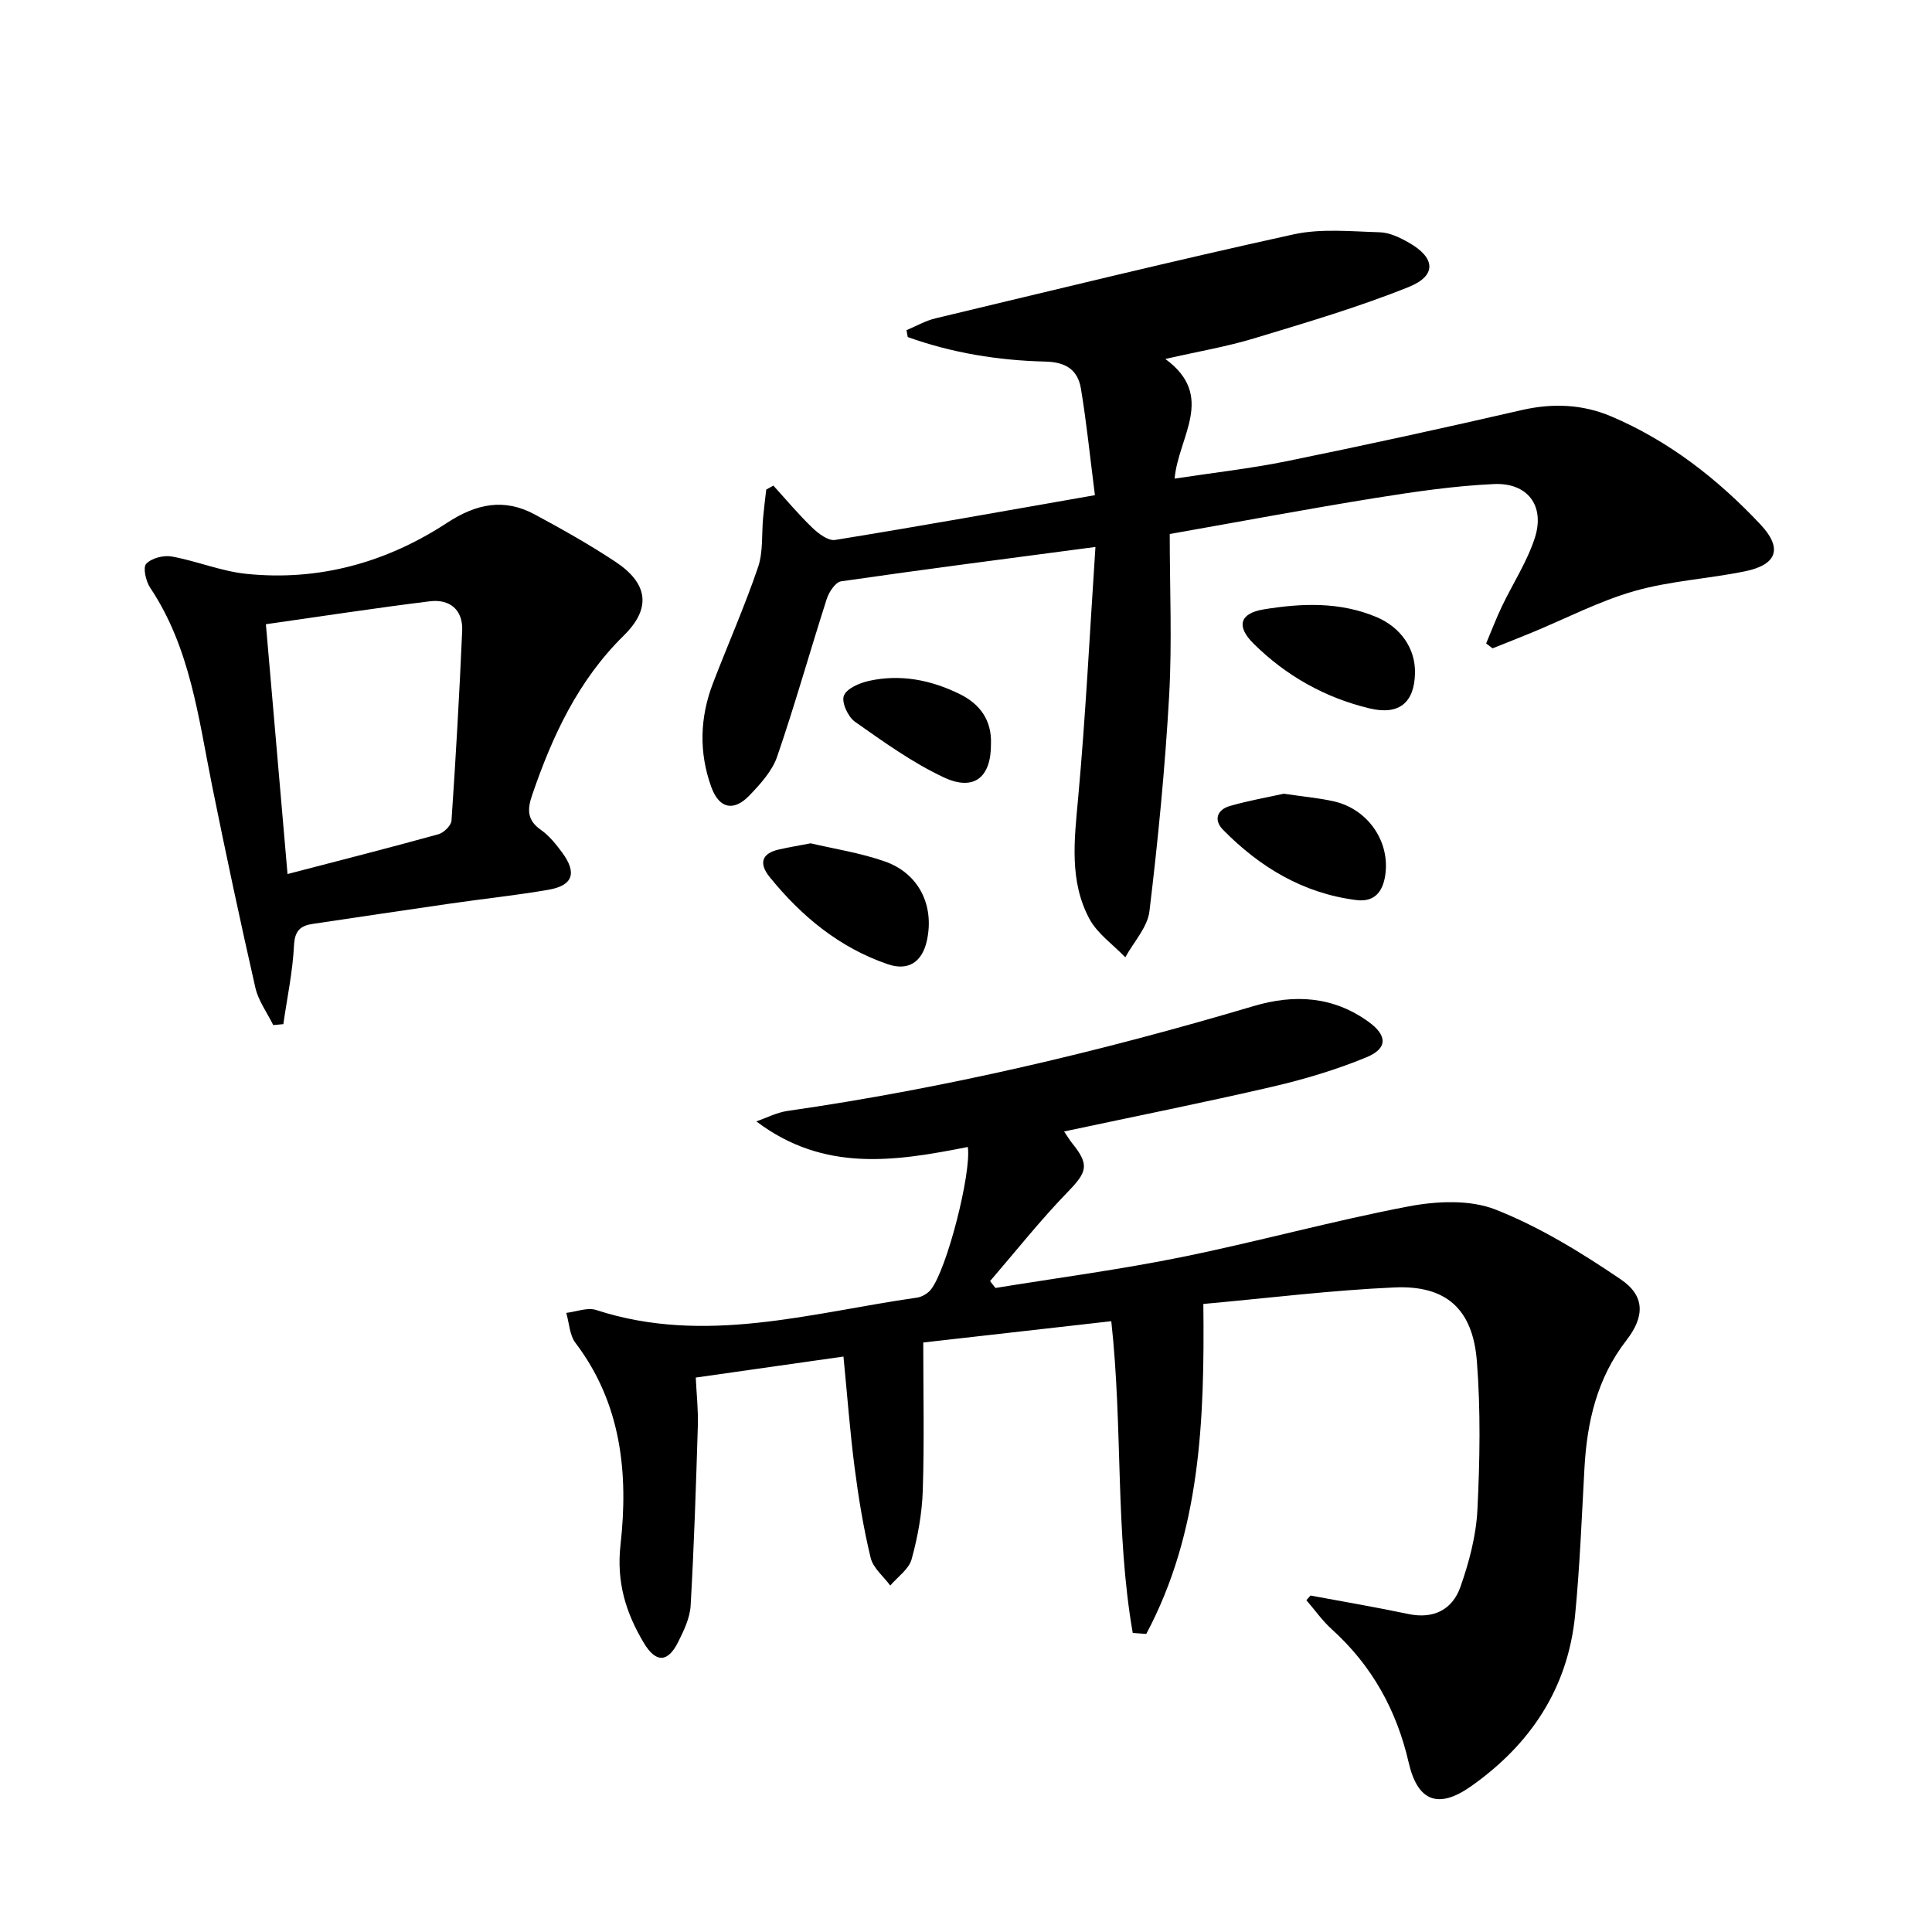 <svg enable-background="new 0 0 400 400" viewBox="0 0 400 400" xmlns="http://www.w3.org/2000/svg"><path d="m234.52 338.08c-3.65-21.04-2.02-42.55-4.44-64.54-12.63 1.43-25.1 2.84-38.93 4.41 0 10.44.23 20.57-.1 30.68-.16 4.76-1.04 9.59-2.31 14.19-.57 2.07-2.89 3.65-4.42 5.45-1.4-1.9-3.55-3.62-4.06-5.74-1.48-6.11-2.5-12.35-3.31-18.59-.96-7.39-1.51-14.83-2.32-23.08-10.1 1.44-20.02 2.85-30.58 4.35.16 3.45.53 6.73.43 9.98-.38 12.41-.78 24.82-1.49 37.21-.14 2.55-1.38 5.14-2.55 7.49-2.14 4.34-4.63 4.48-7.16.23-3.69-6.2-5.68-12.51-4.81-20.28 1.65-14.74.21-29.25-9.32-41.8-1.23-1.62-1.3-4.12-1.91-6.22 2.08-.24 4.39-1.19 6.19-.6 22.48 7.33 44.38.59 66.42-2.56 1.03-.15 2.22-.85 2.87-1.66 3.33-4.17 8.41-24.11 7.66-29.53-14.88 2.93-29.72 5.35-43.79-5.3 2.14-.74 4.23-1.84 6.43-2.16 32.76-4.71 64.86-12.31 96.56-21.72 8.46-2.51 16.46-2.01 23.76 3.26 3.93 2.84 3.98 5.53-.43 7.35-6.24 2.57-12.8 4.54-19.38 6.07-14.22 3.3-28.55 6.16-43.22 9.29.66.96 1.12 1.75 1.69 2.46 3.6 4.44 3.06 5.94-.87 9.99-5.7 5.87-10.8 12.32-16.15 18.53.37.47.75.95 1.12 1.42 12.84-2.09 25.75-3.8 38.49-6.38 15.75-3.19 31.27-7.51 47.05-10.51 5.83-1.11 12.72-1.43 18.03.67 9.14 3.61 17.75 8.91 25.92 14.46 5.03 3.42 4.93 7.71 1.15 12.58-6.09 7.85-8.17 16.9-8.7 26.54-.56 10.12-.95 20.27-1.93 30.35-1.48 15.19-9.28 26.82-21.56 35.47-6.79 4.78-11.05 3.1-12.89-4.89-2.5-10.88-7.61-20.11-15.92-27.62-1.97-1.78-3.52-4.01-5.27-6.03.29-.32.58-.64.86-.96 6.75 1.26 13.52 2.4 20.24 3.82 5.28 1.11 9.14-.92 10.8-5.62 1.79-5.1 3.24-10.55 3.51-15.91.51-10.25.69-20.59-.11-30.81-.85-10.83-6.38-15.75-17.07-15.27-13.06.58-26.07 2.2-39.56 3.42.27 24.11-.59 47.27-11.82 68.32-.92-.07-1.86-.14-2.8-.21z"/><path d="m243.19 99.09c7.94-1.21 15.66-2.07 23.24-3.61 16.24-3.31 32.44-6.85 48.59-10.57 6.43-1.48 12.64-1.22 18.57 1.3 11.97 5.09 22.06 12.98 30.9 22.38 4.61 4.91 3.46 8.31-3.15 9.68-7.62 1.57-15.52 1.98-22.96 4.1-7.29 2.08-14.15 5.68-21.21 8.59-2.7 1.12-5.43 2.18-8.15 3.27-.44-.34-.89-.67-1.33-1.01 1.07-2.54 2.05-5.12 3.23-7.6 2.27-4.78 5.26-9.31 6.86-14.29 2.12-6.63-1.5-11.44-8.51-11.11-8.26.38-16.5 1.6-24.68 2.91-13.73 2.21-27.4 4.78-42.41 7.43 0 11.25.5 22.39-.12 33.47-.84 14.91-2.29 29.8-4.08 44.63-.4 3.33-3.27 6.37-5 9.54-2.53-2.64-5.78-4.88-7.44-7.98-4.17-7.81-3.12-16.27-2.34-24.81 1.57-17.16 2.42-34.39 3.6-52.17-18.51 2.45-35.61 4.65-52.67 7.12-1.16.17-2.5 2.21-2.96 3.64-3.49 10.86-6.56 21.86-10.27 32.65-1.03 3-3.48 5.68-5.75 8.05-3.26 3.39-6.27 2.71-7.89-1.77-2.58-7.14-2.37-14.38.35-21.47 3.08-8.02 6.56-15.89 9.33-24.01 1.09-3.19.73-6.88 1.06-10.33.18-1.92.42-3.84.64-5.76.49-.27.98-.55 1.48-.82 2.67 2.93 5.21 5.98 8.06 8.72 1.27 1.22 3.3 2.76 4.72 2.53 17.65-2.86 35.25-6.02 53.79-9.27-1.02-7.97-1.73-15.04-2.89-22.03-.64-3.83-3-5.53-7.38-5.63-9.72-.23-19.31-1.78-28.48-5.08-.09-.47-.18-.95-.26-1.42 2-.83 3.92-1.96 6-2.45 24.68-5.9 49.33-11.94 74.11-17.38 5.73-1.26 11.92-.61 17.88-.44 2.04.06 4.18 1.1 6.02 2.15 5.5 3.12 5.82 6.82-.01 9.17-10.42 4.19-21.26 7.38-32.02 10.64-5.67 1.72-11.56 2.71-18.39 4.27 10.51 7.7 2.7 16.04 1.92 24.77z"/><path d="m56.57 212.23c-1.26-2.57-3.08-5.02-3.7-7.74-3.16-13.88-6.13-27.82-8.95-41.77-2.85-14.13-4.51-28.59-12.83-41.04-.89-1.34-1.54-4.19-.82-4.95 1.1-1.18 3.6-1.82 5.3-1.51 5.2.94 10.23 3.06 15.45 3.59 15.05 1.55 29.02-2.37 41.55-10.57 6.05-3.96 11.79-5.14 18.12-1.74 5.7 3.07 11.37 6.25 16.76 9.83 6.71 4.45 7.46 9.59 1.7 15.25-9.45 9.29-14.76 20.73-18.95 32.95-1.04 3.02-1.12 5.25 1.79 7.29 1.73 1.21 3.14 2.99 4.42 4.72 3.09 4.21 2.21 6.8-2.87 7.68-6.7 1.16-13.48 1.86-20.21 2.84-9.53 1.37-19.05 2.81-28.57 4.22-2.57.38-3.74 1.41-3.89 4.46-.27 5.46-1.43 10.87-2.21 16.3-.71.05-1.4.12-2.09.19zm2.96-31.27c10.77-2.81 21.03-5.41 31.22-8.23 1.12-.31 2.66-1.8 2.73-2.84.89-13.09 1.64-26.19 2.21-39.3.19-4.33-2.56-6.6-6.68-6.1-11.29 1.39-22.54 3.13-33.96 4.75 1.51 17.43 2.96 34.11 4.48 51.72z"/><path d="m167.84 174.6c4.79 1.13 10.24 1.96 15.35 3.75 7.1 2.49 10.32 9.18 8.7 16.45-.98 4.37-3.83 6.29-8.09 4.83-10.02-3.43-17.88-9.93-24.46-18.06-2.24-2.78-1.71-4.9 2-5.71 1.92-.43 3.87-.76 6.5-1.26z"/><path d="m292.96 139.35c-.12 6.19-3.34 8.77-9.43 7.31-9.23-2.22-17.26-6.74-23.99-13.4-3.62-3.58-2.89-6.27 2.07-7.09 7.88-1.29 15.81-1.62 23.43 1.61 5.02 2.14 8.02 6.53 7.92 11.57z"/><path d="m265.8 164.33c4.15.62 7.3.89 10.36 1.58 6.81 1.54 11.44 7.91 10.71 14.75-.37 3.47-1.92 6.21-6.04 5.69-11-1.38-19.98-6.79-27.61-14.55-2.02-2.05-1.21-4.19 1.45-4.94 3.91-1.12 7.96-1.83 11.13-2.53z"/><path d="m205.17 153.99c.05 6.92-3.47 9.9-9.76 6.96-6.51-3.05-12.48-7.36-18.4-11.52-1.44-1.01-2.82-4.02-2.3-5.38.57-1.5 3.24-2.65 5.2-3.08 6.54-1.45 12.86-.19 18.79 2.73 4.18 2.05 6.64 5.4 6.47 10.29z"/></svg>
